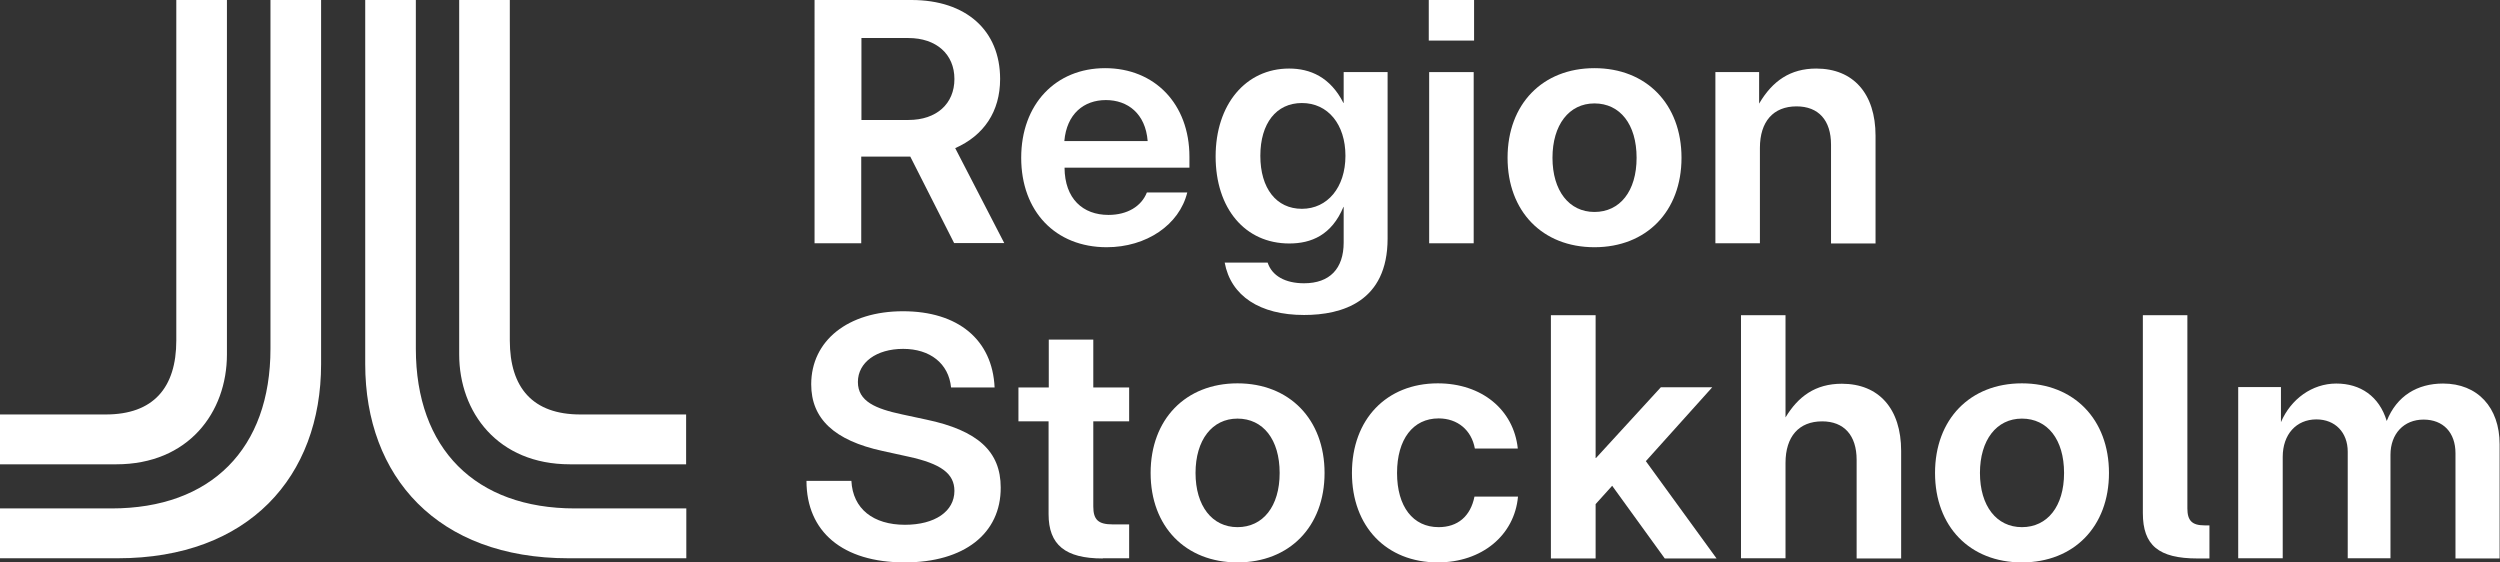 <svg version="1.1" xmlns="http://www.w3.org/2000/svg" xmlns:xlink="http://www.w3.org/1999/xlink"
	 x="0px" y="0px" viewBox="0 0 1269.1 285.5" style="enable-background:new 0 0 1269.1 285.5;" xml:space="preserve" fill="#ffffff">
	<rect x="0" y="0" width="1269.1" height="285.5" fill="#333333" stroke="none"/>
	<path d="M56.6,258.1c50.6,0,80.7-30.3,80.7-81.1V0H163v184.8c0,57.2-36.8,98.6-103.2,98.6H0v-25.3L56.6,258.1
		L56.6,258.1z M115.2,0v179.9c0,29.5-19.6,55.8-56.2,55.8H0v-25.3h53.7c24.1,0,35.8-13.5,35.8-37.6V0L115.2,0L115.2,0z"/>
	<path d="M348.4,258.1v25.3h-59.8c-66.5,0-103.2-41.4-103.2-98.6V0h25.7v177c0,50.8,30.2,81.1,80.8,81.1L348.4,258.1
		L348.4,258.1z M258.8,0v172.8c0,24.1,11.7,37.6,35.8,37.6h53.7v25.3h-59c-36.6,0-56.2-26.4-56.2-55.8V0L258.8,0L258.8,0z"/>

  <path d="M484.4,123.5l-22.3-44h-24.9v44h-23.7V0h49.2c27.7,0,45,15.4,45,40.1c0,16.6-8.3,28.7-22.8,35.1l24.9,48.2
    H484.4L484.4,123.5z M437.3,60.9h23.9c14.2,0,23.3-8.2,23.3-20.8s-9.2-20.8-23.4-20.8h-23.8L437.3,60.9L437.3,60.9z"/>
  <path d="M654.5,123.6c-22.5,0-37.4-17.8-37.4-44.2s15.3-44.6,37.3-44.6c10.7,0,20.9,4.3,27.6,17.5h0.1V36.6h22.3v84.5
    c0,32.1-23.1,38.8-42.4,38.8c-22.5,0-37.2-9.7-40.3-26.6h21.8c2.2,6.7,8.9,10.5,18.5,10.5c13,0,20.1-7.4,20.1-20.7V105H682
    C676,119.4,665.6,123.6,654.5,123.6z M660.9,52.3c-13,0-21.1,10.3-21.1,26.8s8.1,26.9,21.1,26.9S683,95.1,683,79.1
    S674.1,52.3,660.9,52.3L660.9,52.3z"/>
  <path d="M809.4,125.5c-26.4,0-44.1-18.2-44.1-45.4s17.7-45.5,44.1-45.5s44.2,18.3,44.2,45.5S835.8,125.5,809.4,125.5z
      M809.4,52.5c-12.9,0-21.3,10.9-21.3,27.6s8.4,27.5,21.3,27.5c12.9,0,21.4-10.5,21.4-27.5S822.4,52.5,809.4,52.5z"/>
  <path d="M929.5,123.5V73.4c0-12.4-6.4-19.4-17.5-19.4c-11.8,0-18.6,7.7-18.6,21.1v48.4h-22.6V36.6H893v16
    c6.8-11.6,15.9-17.8,29-17.8c18.8,0,30.1,12.7,30.1,34.1v54.7H929.5L929.5,123.5z"/>
  <path d="M561.8,125.5c-26,0-43.4-18.2-43.4-45.4s17.5-45.5,42.6-45.5c25.1,0,42.8,18.1,42.8,45v5.5h-63.4
    c0.1,15.8,9.3,24,22.3,24c9.5,0,16.7-4.3,19.5-11.4h20.5C598.7,114.1,582,125.5,561.8,125.5L561.8,125.5z M561.4,50.8
    c-11.2,0-19.9,7-21.1,20.8h42.3C581.5,57.6,572.4,50.8,561.4,50.8z"/>
    
  <rect x="725.5" y="36.6" width="22.6" height="86.9"/>
  <rect x="725.3" y="0" width="23" height="20.6"/>

  <path d="M559.8,283.5c-19,0-27.5-6.9-27.5-22.5v-47.1H517v-17.2h15.4v-24.3H555v24.3h18.2v17.2H555v43.2
    c0,6.8,2.6,9.1,9.8,9.1h8.4v17.2H559.8L559.8,283.5z"/>
  <path d="M628.2,285.5c-26.4,0-44.1-18.2-44.1-45.4s17.7-45.5,44.1-45.5s44.2,18.3,44.2,45.5S654.6,285.5,628.2,285.5z
      M628.2,212.5c-12.9,0-21.3,10.9-21.3,27.6s8.4,27.5,21.3,27.5c12.9,0,21.4-10.5,21.4-27.5S641.2,212.5,628.2,212.5L628.2,212.5z"
    />
  <path d="M729.9,285.5c-26.1,0-43.6-18.2-43.6-45.4s17.5-45.5,43.6-45.5c22.2,0,38.5,13.3,40.6,33.1h-21.8
    c-1.7-9.4-8.8-15.3-18.4-15.3c-13,0-21.1,10.6-21.1,27.7s8.1,27.5,21.1,27.5c9.7,0,16.2-5.5,18.2-15.5h22.1
    C768.8,271.8,752.2,285.5,729.9,285.5L729.9,285.5z"/>
  <polygon points="845.1,283.5 818.4,246.6 810,255.9 810,283.5 787.3,283.5 787.3,160 810,160 810,232.5 810.2,232.5 
    843.1,196.6 869.2,196.6 835.5,234.1 871.4,283.5 		"/>
  <path d="M942.5,283.5v-50.1c0-12.4-6.4-19.5-17.5-19.5c-11.8,0-18.6,7.7-18.6,21.1v48.4h-22.6V160h22.6v51.9
    c6.4-10.6,15.1-17.1,28.6-17.1c18.8,0,30.1,12.7,30.1,34.1v54.6L942.5,283.5L942.5,283.5z"/>
  <path d="M1026.4,285.5c-26.4,0-44.1-18.2-44.1-45.4s17.7-45.5,44.1-45.5s44.2,18.3,44.2,45.5
    S1052.8,285.5,1026.4,285.5z M1026.4,212.5c-12.9,0-21.3,10.9-21.3,27.6s8.4,27.5,21.3,27.5s21.4-10.5,21.4-27.5
    S1039.4,212.5,1026.4,212.5L1026.4,212.5z"/>
  <path d="M1115.5,283.5c-19.7,0-27.7-6.7-27.7-23V160h22.6v98.1c0,6.2,2.4,8.6,8.7,8.6h2.5v16.8L1115.5,283.5
    L1115.5,283.5z"/>
  <path d="M459.3,285.5c-31.6,0-49.9-15.6-49.9-41.4h22.8c0.7,14.2,11.1,22.3,27.2,22.3c15.2,0,25.1-6.8,25.1-17.2
    c0-8.8-6.8-13.8-23.4-17.4l-13.2-2.9c-24.3-5.3-36.1-16.3-36.1-33.8c0-22.2,18.7-37.1,46.6-37.1s45.4,14.4,46.5,38.7h-22.1
    c-1.2-12.2-10.7-19.6-24.3-19.6s-23,6.9-23,16.8s9,13.6,22.6,16.5l12.1,2.6c26.2,5.5,37.8,16.2,37.8,34.5
    C508.1,270.9,489.4,285.5,459.3,285.5L459.3,285.5z"/>
  <path d="M1246.5,283.5v-53.4c0-10.5-6.2-17.1-16.2-17.1s-16.8,7.2-16.8,17.9v52.5h-21.7v-54.1
    c0-9.8-6.4-16.4-15.9-16.4c-10.2,0-17.1,7.6-17.1,19v51.5h-22.6v-86.9h21.7v17.8c5-11.7,15.8-19.6,28.1-19.6s21.8,6.5,25.6,19
    c5.1-12.8,15.6-19,28.6-19c17.5,0,28.7,12.1,28.7,30.8v58H1246.5L1246.5,283.5z"/>

</svg>
